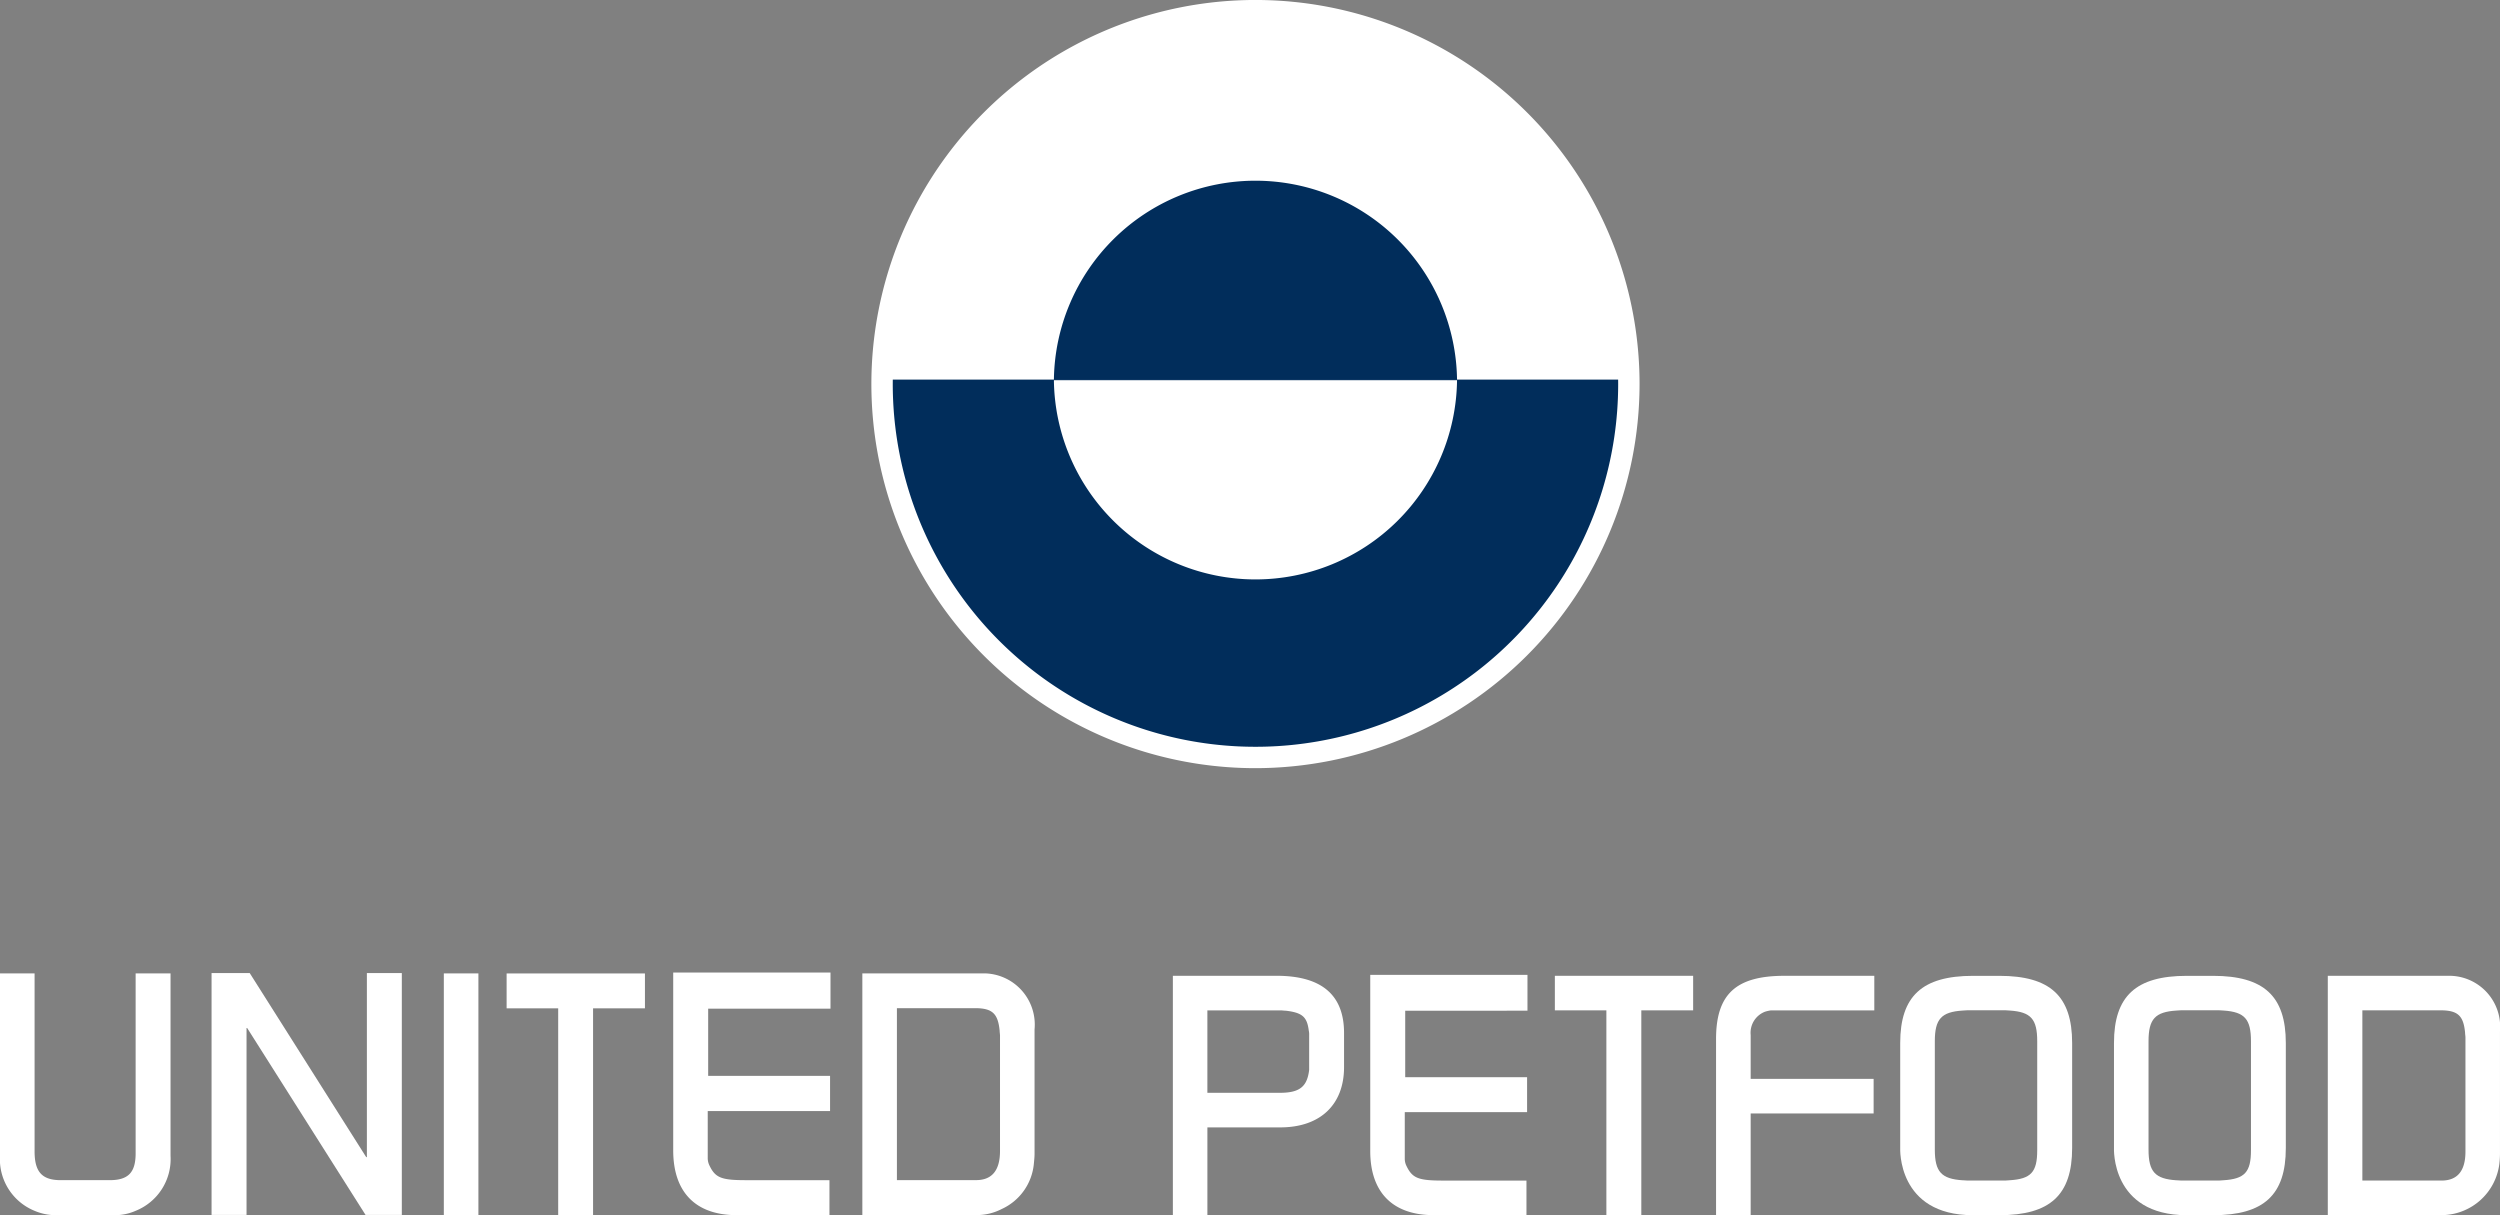 <?xml version="1.0" encoding="UTF-8"?>
<svg xmlns="http://www.w3.org/2000/svg" width="146.684" height="71.298" viewBox="0 0 146.684 71.298">
  <rect x="0" y="0" width="146.684" height="71.298" fill="#808080" stroke="none"/>
  <g id="Group_4" data-name="Group 4" transform="translate(0 0)">
    <path id="Path_18" data-name="Path 18" d="M1213.135,1224.368v-10.7h2.029v10.442c0,1.221.449,1.69,1.539,1.69h2.867c1.094,0,1.523-.452,1.523-1.574V1213.67h2.048v10.7a3.271,3.271,0,0,1-2.048,3.229,3.036,3.036,0,0,1-1.21.257h-3.49a3.213,3.213,0,0,1-1.23-.257,3.271,3.271,0,0,1-2.029-3.229" transform="translate(-1213.135 -1156.556)" fill="#fff"></path>
    <rect id="Rectangle_5" data-name="Rectangle 5" width="2.029" height="14.183" transform="translate(26.041 57.113)" fill="#fff"></rect>
    <path id="Path_19" data-name="Path 19" d="M1287.186,1213.673v2.047h3.026v12.135h2.046v-12.135h3.044v-2.047Z" transform="translate(-1257.461 -1156.557)" fill="#fff"></path>
    <path id="Path_20" data-name="Path 20" d="M1345.852,1225.8c.9,0,1.406-.528,1.406-1.712v-6.757c0-.1-.021-.2-.021-.3-.1-.984-.408-1.32-1.442-1.32h-4.586V1225.8Zm-6.671,2.052v-14.183h7.16a3.007,3.007,0,0,1,2.944,3.288v7.289c0,.2-.02.374-.039.572a3.249,3.249,0,0,1-1.889,2.678,3.215,3.215,0,0,1-1.407.355Z" transform="translate(-1288.584 -1156.558)" fill="#fff"></path>
    <path id="Path_21" data-name="Path 21" d="M1390.847,1220.881c1.173,0,1.6-.37,1.717-1.345v-2.046a1,1,0,0,0-.022-.256c-.1-.8-.369-1.054-1.344-1.17-.1,0-.194-.019-.312-.019h-4.294v4.836Zm-6.28,7.179v-14.045h6.084c2.7,0,3.96,1.17,3.96,3.355v2.008c0,2.188-1.384,3.532-3.745,3.532h-4.273v5.149Z" transform="translate(-1315.751 -1156.762)" fill="#fff"></path>
    <path id="Path_22" data-name="Path 22" d="M1440.4,1214.018v2.027h3.023v12.017h2.05v-12.017h3.041v-2.027Z" transform="translate(-1349.171 -1156.764)" fill="#fff"></path>
    <path id="Path_23" data-name="Path 23" d="M1463.962,1228.062v-10.336c0-2.637,1.172-3.709,4.018-3.709h5.267v2.029h-6.066a2.1,2.1,0,0,0-.349.079,1.323,1.323,0,0,0-.839,1.364v2.576h7.214v2.028h-7.214v5.969Z" transform="translate(-1363.275 -1156.763)" fill="#fff"></path>
    <path id="Path_24" data-name="Path 24" d="M1494.553,1226.014c.1,0,.195.018.293.018h2.183c.1,0,.195-.018.273-.018,1.249-.078,1.619-.47,1.619-1.757v-6.4c0-1.3-.37-1.716-1.6-1.8-.1,0-.2-.018-.295-.018h-2.183c-.1,0-.2.018-.293.018-1.249.08-1.637.491-1.637,1.8v6.359c0,1.308.388,1.718,1.637,1.8m-3.668-1.892v-6.164c0-2.75,1.289-3.94,4.273-3.94h1.543c2.984,0,4.272,1.19,4.272,3.94v6.164c0,2.75-1.289,3.94-4.272,3.94h-1.543c-4.467,0-4.273-3.94-4.273-3.94" transform="translate(-1379.39 -1156.764)" fill="#fff"></path>
    <path id="Path_25" data-name="Path 25" d="M1525.8,1226.014c.1,0,.192.018.291.018h2.184c.1,0,.2-.018.275-.018,1.248-.078,1.618-.47,1.618-1.757v-6.4c0-1.3-.37-1.716-1.6-1.8-.1,0-.2-.018-.295-.018h-2.184c-.1,0-.193.018-.291.018-1.249.08-1.64.491-1.64,1.8v6.359c0,1.308.391,1.718,1.64,1.8m-3.667-1.892v-6.164c0-2.75,1.286-3.94,4.271-3.94h1.542c2.981,0,4.269,1.19,4.269,3.94v6.164c0,2.75-1.287,3.94-4.269,3.94h-1.542c-4.467,0-4.271-3.94-4.271-3.94" transform="translate(-1398.096 -1156.764)" fill="#fff"></path>
    <path id="Path_26" data-name="Path 26" d="M1560.049,1226.03c.9,0,1.407-.524,1.407-1.7v-6.69c0-.1-.022-.194-.022-.293-.095-.975-.408-1.306-1.441-1.306h-4.586v9.986Zm-6.67,2.03v-14.045h7.157a2.992,2.992,0,0,1,2.946,3.258v7.216a5.6,5.6,0,0,1-.038.568,3.433,3.433,0,0,1-3.3,3Z" transform="translate(-1416.799 -1156.762)" fill="#fff"></path>
    <path id="Path_27" data-name="Path 27" d="M1253.171,1213.623v10.8h-.038l-6.835-10.8h-2.24v14.191h2.052v-10.97h.036l6.948,10.97h2.127v-14.191Z" transform="translate(-1231.645 -1156.528)" fill="#fff"></path>
    <path id="Path_28" data-name="Path 28" d="M1320.763,1215.659v-2.123h-9.228v10.436c0,2.463,1.324,3.8,3.726,3.8h5.441v-2.052h-4.895c-1.444,0-1.8-.135-2.147-.864a.989.989,0,0,1-.1-.413v-2.778h7.178V1219.6h-7.152v-3.941Z" transform="translate(-1272.035 -1156.475)" fill="#fff"></path>
    <path id="Path_29" data-name="Path 29" d="M1422.641,1215.986v-2.1h-9.225v10.331c0,2.44,1.326,3.765,3.724,3.765h5.442v-2.028h-4.894c-1.444,0-1.8-.136-2.146-.858a.951.951,0,0,1-.1-.409v-2.75h7.177v-2.048h-7.151v-3.9Z" transform="translate(-1333.019 -1156.685)" fill="#fff"></path>
    <path id="Path_30" data-name="Path 30" d="M1363.973,1116.77a21.908,21.908,0,1,1,21.905-21.908,21.91,21.91,0,0,1-21.905,21.908" transform="translate(-1290.308 -1072.325)" fill="#012d5b"></path>
    <path id="Path_31" data-name="Path 31" d="M1363.981,1072.954a21.909,21.909,0,0,0-21.905,21.643h43.808a21.91,21.91,0,0,0-21.9-21.643" transform="translate(-1290.317 -1072.326)" fill="#fff"></path>
    <path id="Path_32" data-name="Path 32" d="M1379.007,1097.8a11.829,11.829,0,0,0-11.829,11.689h23.654a11.829,11.829,0,0,0-11.825-11.689" transform="translate(-1305.342 -1087.197)" fill="#012d5b"></path>
    <path id="Path_33" data-name="Path 33" d="M1379.007,1138.652a11.83,11.83,0,0,1-11.829-11.689h23.654a11.83,11.83,0,0,1-11.825,11.689" transform="translate(-1305.342 -1104.655)" fill="#fff"></path>
    <path id="Path_34" data-name="Path 34" d="M1363.041,1072.644a21.281,21.281,0,1,0,21.279,21.282,21.305,21.305,0,0,0-21.279-21.282m0,43.816a22.536,22.536,0,1,1,22.534-22.535,22.56,22.56,0,0,1-22.534,22.535" transform="translate(-1289.376 -1071.389)" fill="#fff"></path>
  </g>
</svg>
